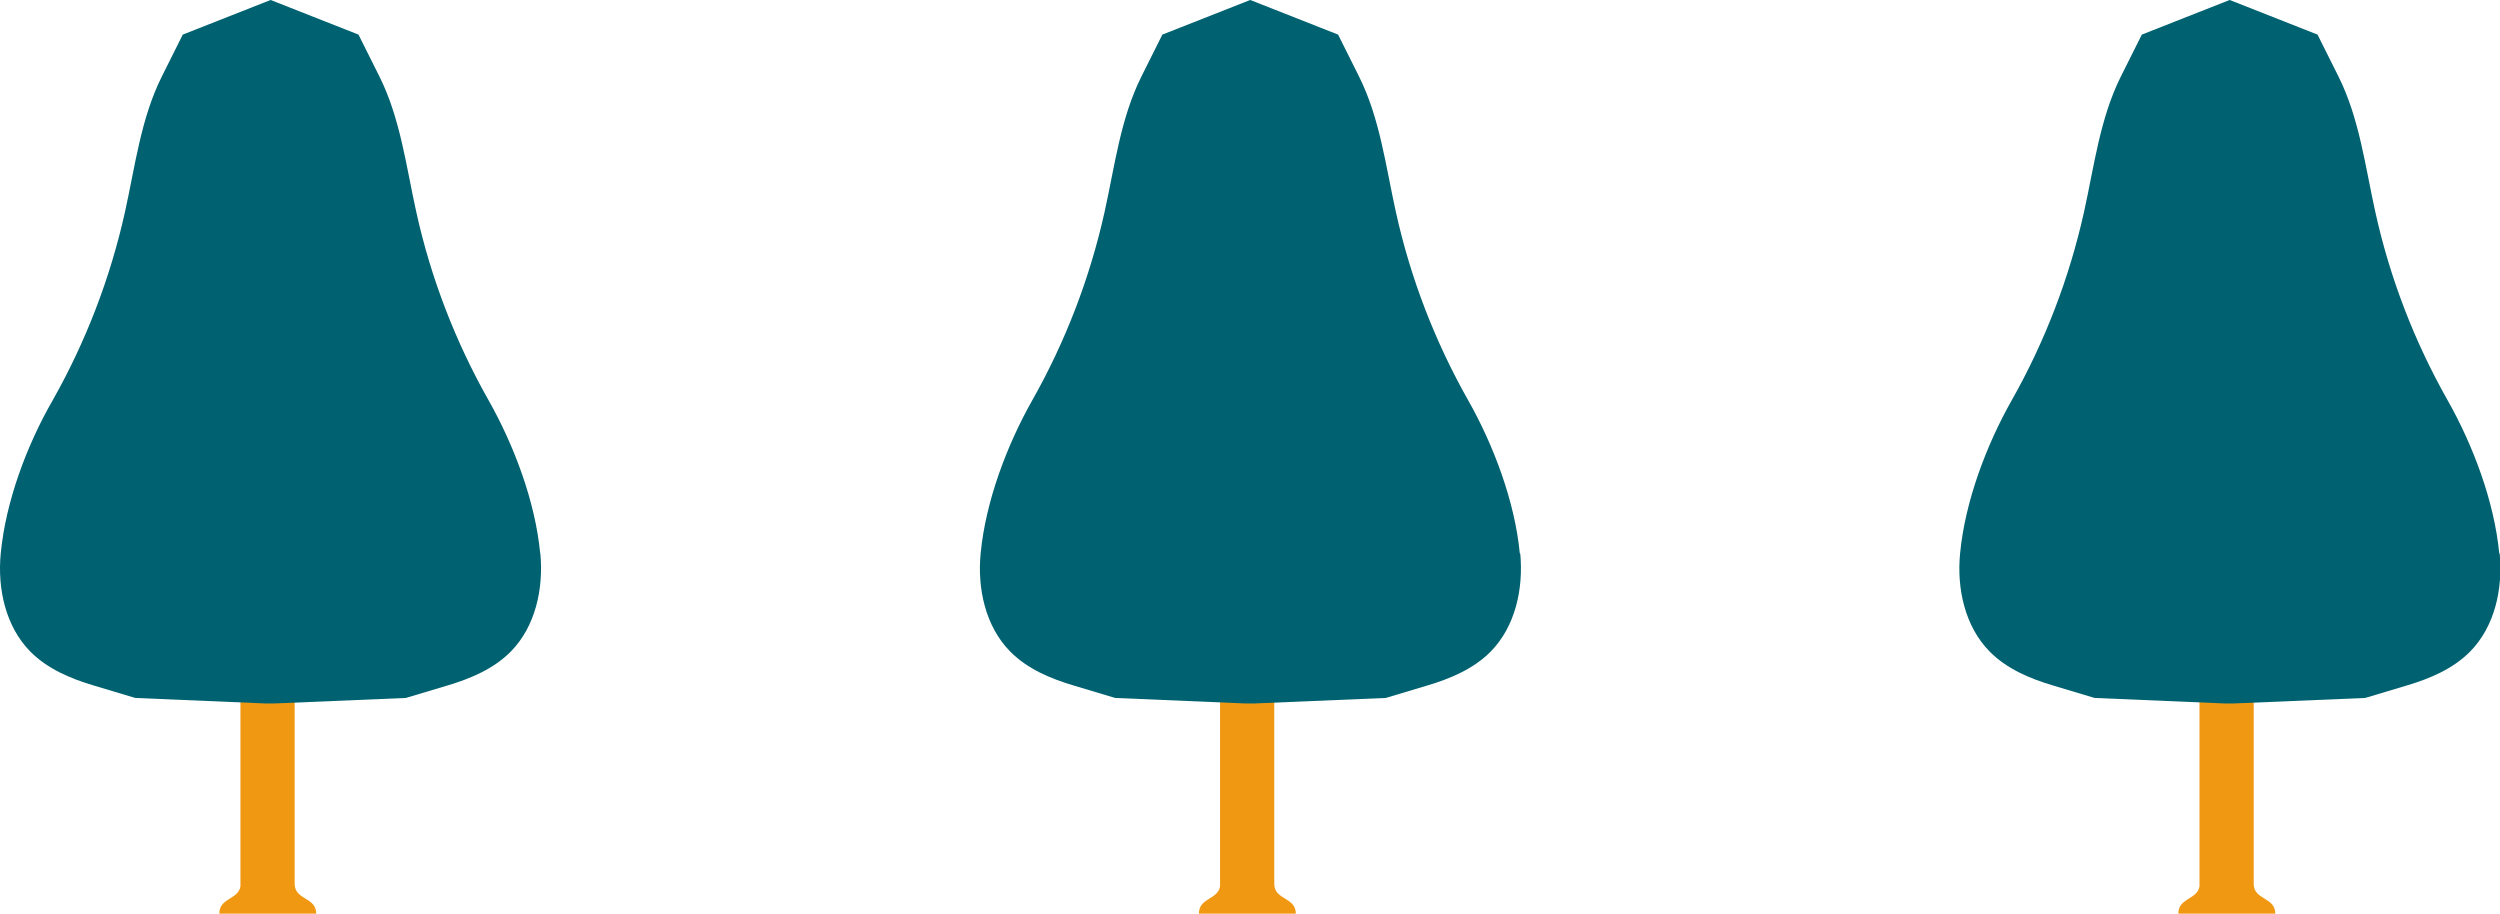 <?xml version="1.0" encoding="UTF-8"?><svg id="b" xmlns="http://www.w3.org/2000/svg" viewBox="0 0 166.88 60.99"><g id="c"><g><g><path d="m19.67,59v-14.13h-3.62v14.3c-.15.89-1.42.76-1.41,1.82h6.47c0-1.12-1.44-.9-1.44-1.99Z" style="fill:#f19813;"/><path d="m36.06,36.94c-.33-3.46-1.75-7.22-3.44-10.21-2.22-3.92-3.86-8.17-4.83-12.57-.68-3.06-1.06-6.24-2.46-9.05l-1.4-2.8C20.71,1.04,18.07,0,18.07,0s0,0,0,0h-.01s0,0,0,0-2.64,1.04-5.86,2.31l-1.4,2.8c-1.4,2.81-1.78,5.99-2.46,9.05-.98,4.4-2.61,8.65-4.83,12.57C1.79,29.72.38,33.48.05,36.94c-.23,2.35.32,4.88,1.98,6.56,1.14,1.15,2.68,1.8,4.23,2.26l2.77.83c4.8.2,8.73.37,8.73.37s.08,0,.17,0h.17c.09,0,.17,0,.17,0s3.97-.17,8.82-.37l2.77-.83c1.55-.46,3.09-1.11,4.23-2.26,1.66-1.68,2.2-4.21,1.98-6.56Z" style="fill:#006270;"/></g><g><path d="m85.06,59v-14.13h-3.62v14.3c-.15.89-1.42.76-1.41,1.82h6.47c0-1.12-1.44-.9-1.44-1.99Z" style="fill:#f19813;"/><path d="m101.45,36.94c-.33-3.46-1.75-7.22-3.44-10.21-2.22-3.92-3.86-8.17-4.83-12.57-.68-3.06-1.06-6.24-2.46-9.05l-1.4-2.8C86.09,1.04,83.46,0,83.46,0s0,0,0,0h-.01s0,0,0,0-2.64,1.04-5.86,2.31l-1.4,2.8c-1.4,2.81-1.78,5.99-2.46,9.05-.98,4.4-2.61,8.65-4.83,12.57-1.69,2.99-3.11,6.75-3.44,10.21-.23,2.35.32,4.88,1.98,6.56,1.14,1.15,2.68,1.8,4.23,2.26l2.77.83c4.8.2,8.73.37,8.73.37s.08,0,.17,0h.17c.09,0,.17,0,.17,0s3.97-.17,8.82-.37l2.77-.83c1.55-.46,3.09-1.11,4.23-2.26,1.66-1.68,2.2-4.21,1.98-6.56Z" style="fill:#006270;"/></g><g><path d="m150.44,59v-14.13h-3.62v14.3c-.15.89-1.42.76-1.41,1.82h6.47c0-1.12-1.44-.9-1.44-1.99Z" style="fill:#f19813;"/><path d="m166.83,36.94c-.33-3.46-1.75-7.22-3.44-10.21-2.22-3.92-3.86-8.17-4.83-12.57-.68-3.06-1.06-6.24-2.46-9.05l-1.4-2.8C151.48,1.04,148.84,0,148.84,0s0,0,0,0h-.01s0,0,0,0-2.64,1.04-5.86,2.31l-1.4,2.8c-1.4,2.81-1.78,5.99-2.46,9.05-.98,4.4-2.61,8.65-4.83,12.57-1.69,2.99-3.11,6.75-3.44,10.21-.23,2.35.32,4.88,1.98,6.56,1.14,1.15,2.68,1.8,4.23,2.26l2.77.83c4.8.2,8.73.37,8.73.37s.08,0,.17,0h.17c.09,0,.17,0,.17,0s3.97-.17,8.82-.37l2.77-.83c1.55-.46,3.09-1.11,4.23-2.26,1.66-1.68,2.2-4.21,1.98-6.56Z" style="fill:#006270;"/></g></g></g></svg>
